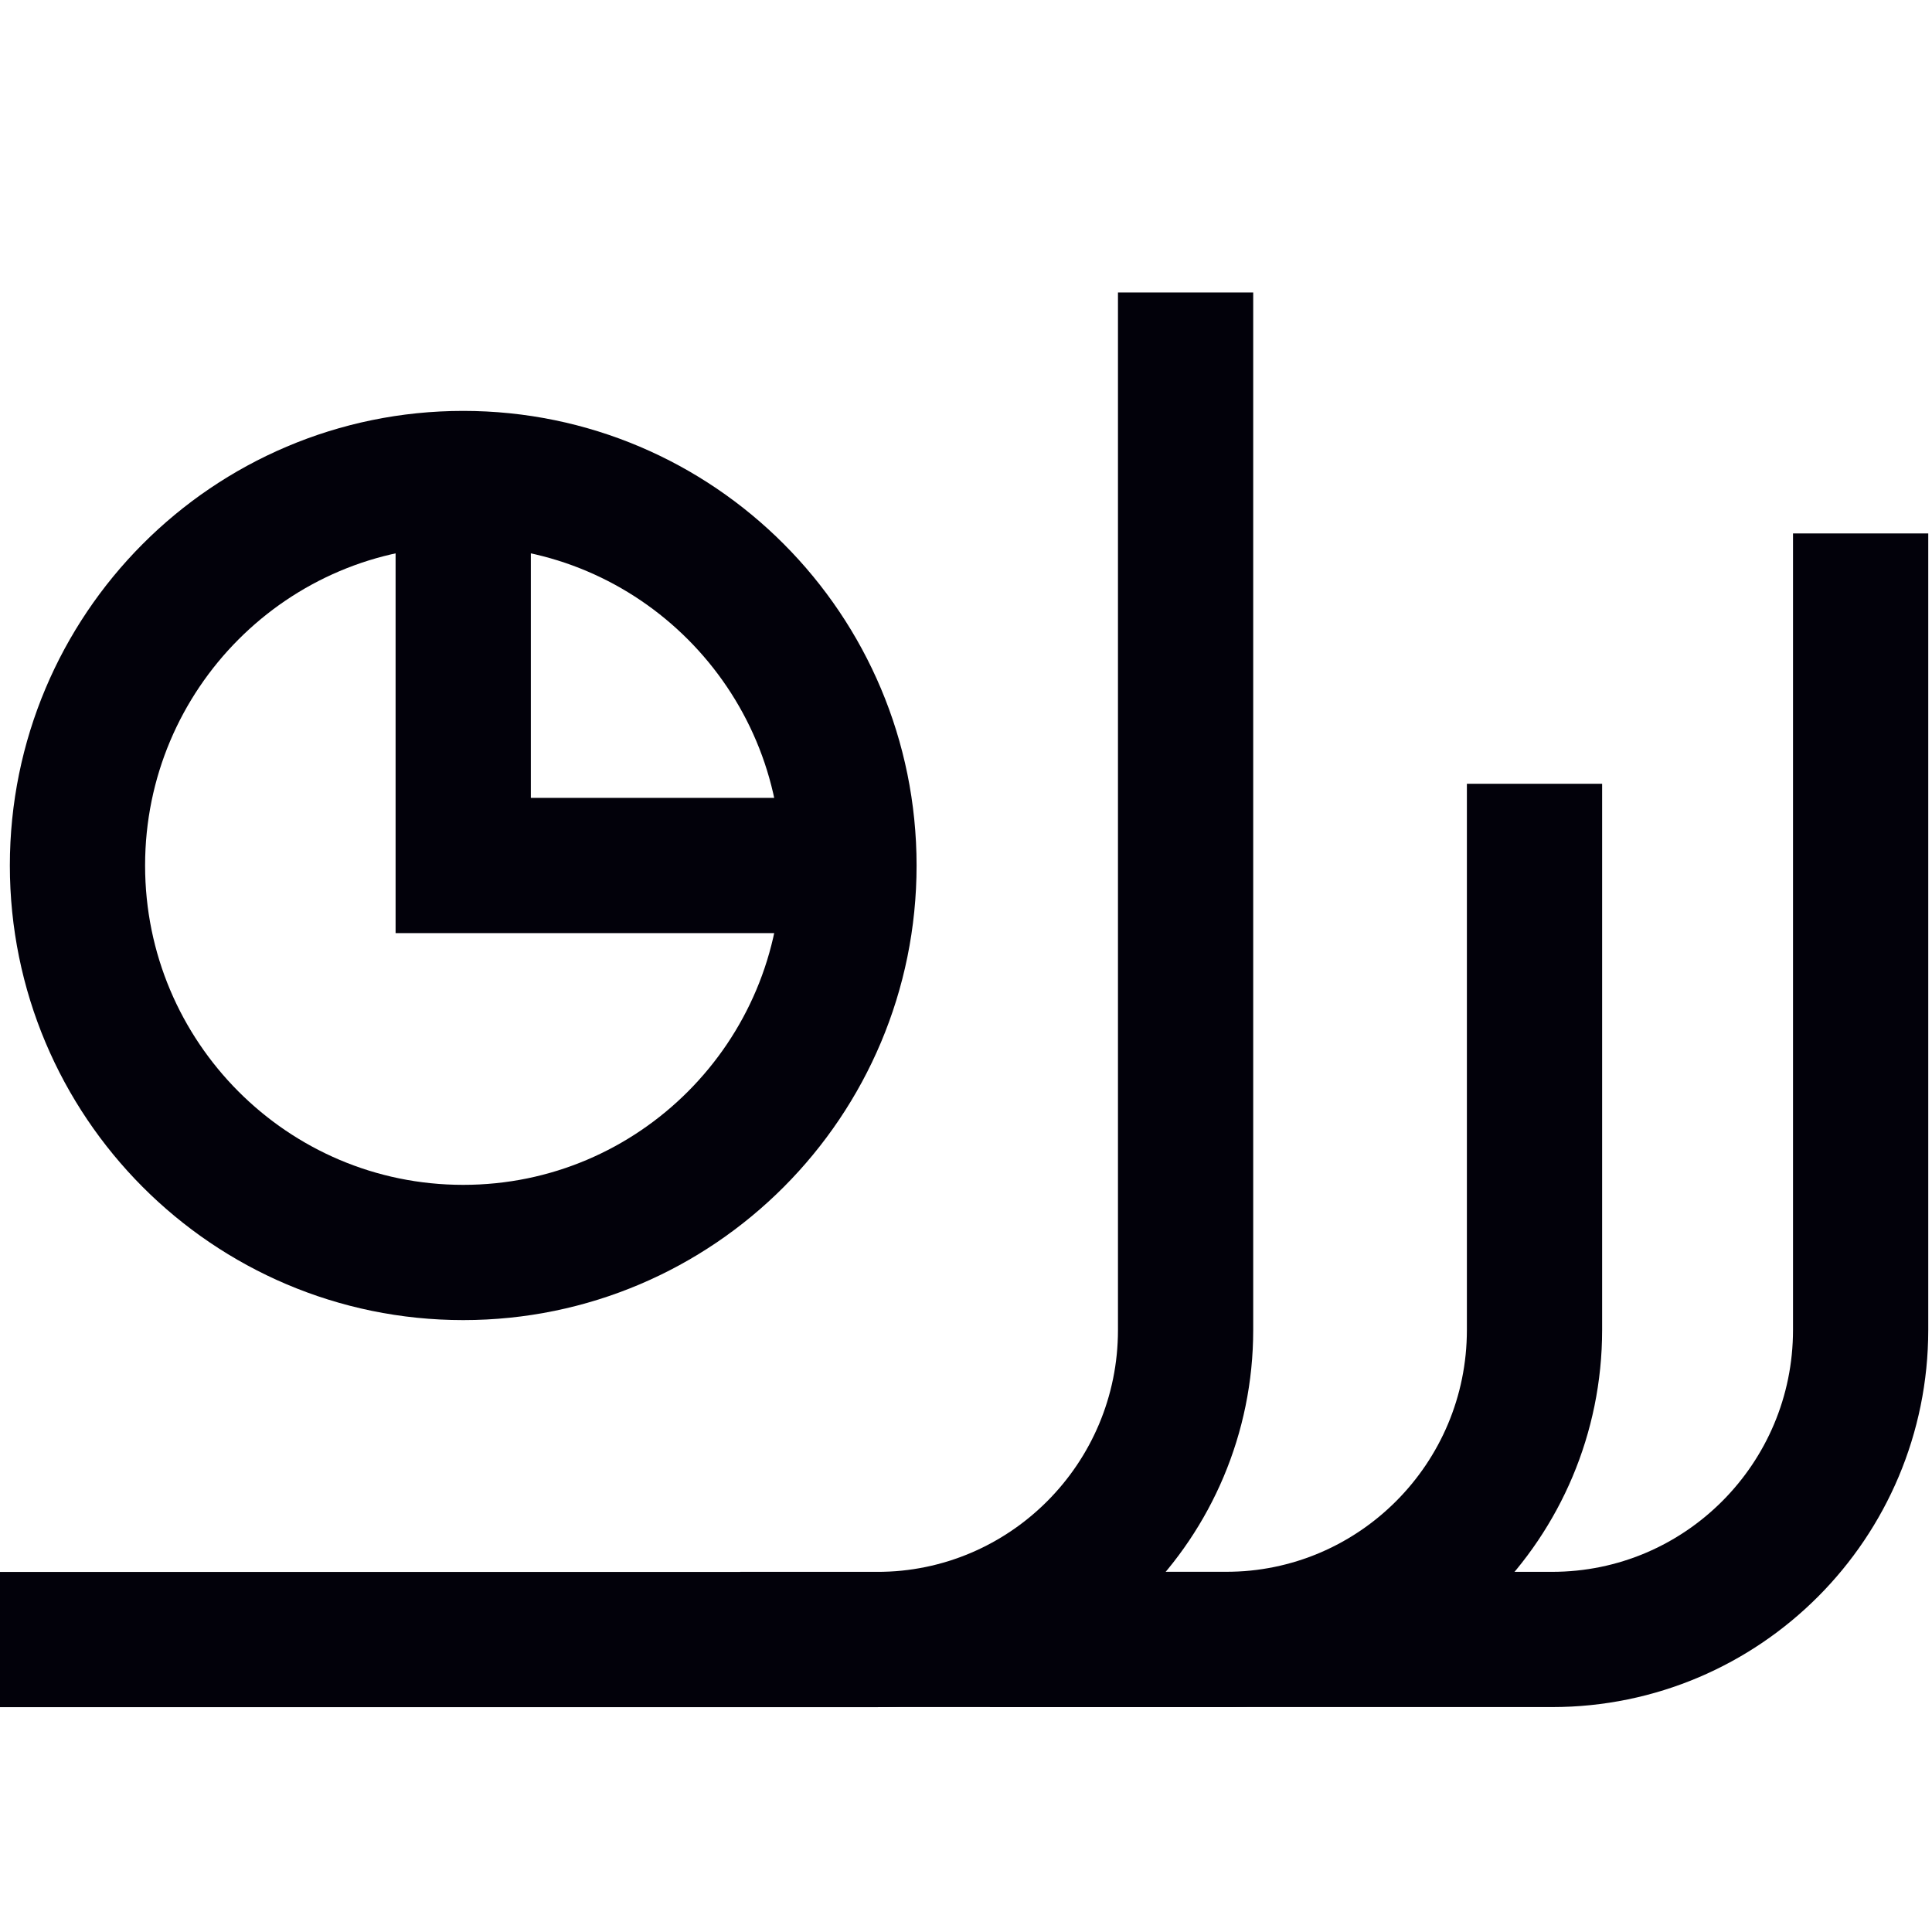 <svg width="50" height="50" viewBox="0 0 50 50" fill="none" xmlns="http://www.w3.org/2000/svg">
<path d="M30.683 7.569V34.419C30.683 38.844 27.108 42.431 22.697 42.431H0" stroke="#02010A" stroke-width="3.5"/>
<path d="M25.618 42.429H31.727C36.138 42.429 39.713 38.842 39.713 34.417V20.284" stroke="#02010A" stroke-width="3.5"/>
<path d="M19.158 42.429H40.167C44.578 42.429 48.153 38.842 48.153 34.417V13.805" stroke="#02010A" stroke-width="3.5"/>
<path d="M11.988 32.414C17.502 32.414 21.971 27.93 21.971 22.399C21.971 16.868 17.502 12.384 11.988 12.384C6.475 12.384 2.005 16.868 2.005 22.399C2.005 27.93 6.475 32.414 11.988 32.414Z" stroke="#02010A" stroke-width="3.5"/>
<path d="M21.971 22.399H11.988V12.384" stroke="#02010A" stroke-width="3.5"/>
</svg>

